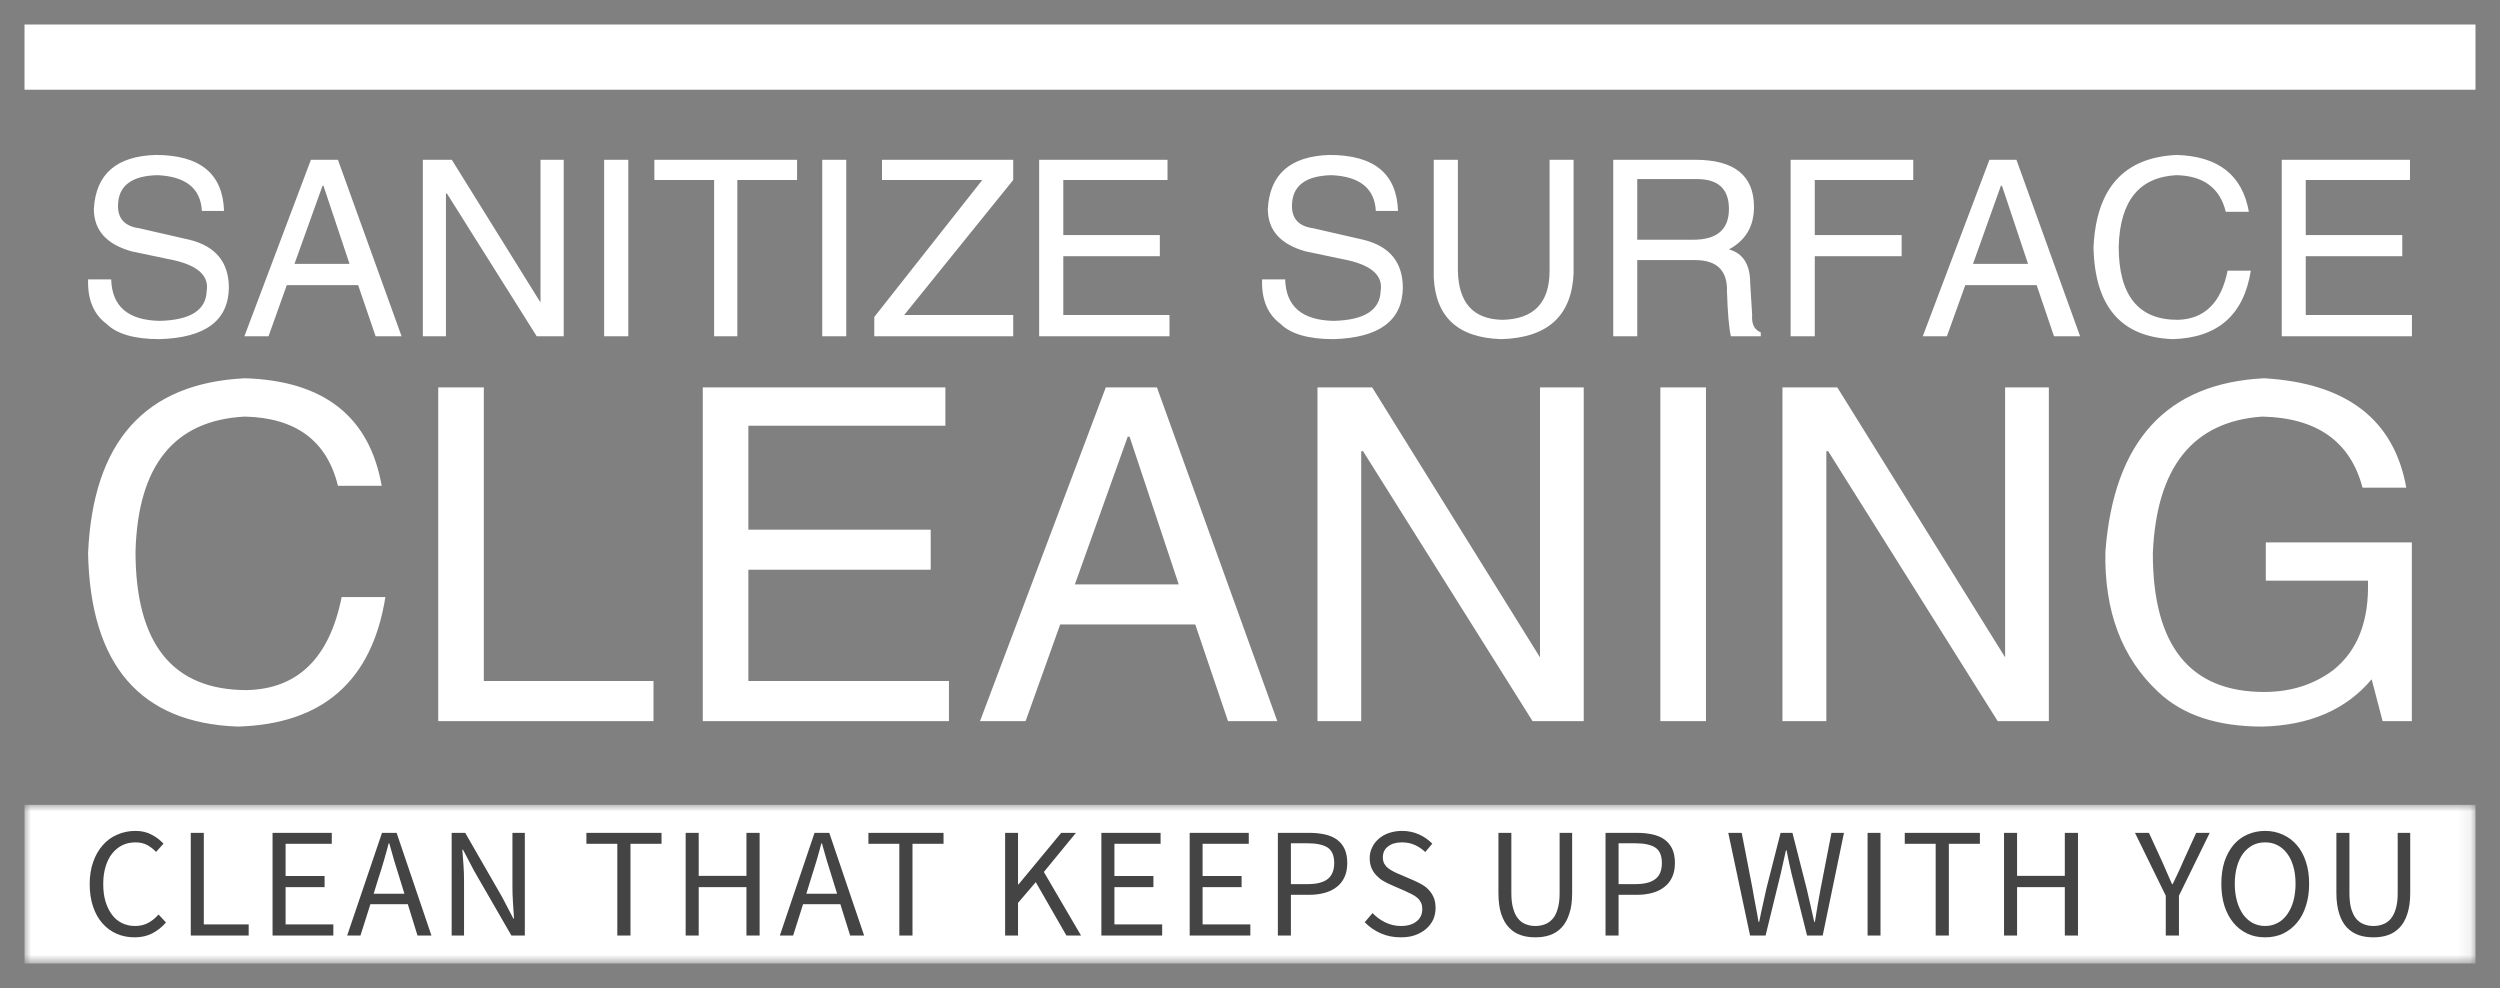<svg xmlns="http://www.w3.org/2000/svg" xmlns:xlink="http://www.w3.org/1999/xlink" x="0" y="0" width="2400" height="948.465" viewBox="74.171 87.129 191.658 75.742" preserveAspectRatio="xMidYMid meet" color-interpolation-filters="sRGB"><rect x="74.171" y="87.129" width="191.658" height="75.742" fill="#808080" stroke="none"/><g><defs><linearGradient id="92" x1="0%" y1="0%" x2="100%" y2="0%"><stop offset="0%" stop-color="#fa71cd"></stop><stop offset="100%" stop-color="#9b59b6"></stop></linearGradient><linearGradient id="93" x1="0%" y1="0%" x2="100%" y2="0%"><stop offset="0%" stop-color="#f9d423"></stop><stop offset="100%" stop-color="#f83600"></stop></linearGradient><linearGradient id="94" x1="0%" y1="0%" x2="100%" y2="0%"><stop offset="0%" stop-color="#0064d2"></stop><stop offset="100%" stop-color="#1cb0f6"></stop></linearGradient><linearGradient id="95" x1="0%" y1="0%" x2="100%" y2="0%"><stop offset="0%" stop-color="#f00978"></stop><stop offset="100%" stop-color="#3f51b1"></stop></linearGradient><linearGradient id="96" x1="0%" y1="0%" x2="100%" y2="0%"><stop offset="0%" stop-color="#7873f5"></stop><stop offset="100%" stop-color="#ec77ab"></stop></linearGradient><linearGradient id="97" x1="0%" y1="0%" x2="100%" y2="0%"><stop offset="0%" stop-color="#f9d423"></stop><stop offset="100%" stop-color="#e14fad"></stop></linearGradient><linearGradient id="98" x1="0%" y1="0%" x2="100%" y2="0%"><stop offset="0%" stop-color="#009efd"></stop><stop offset="100%" stop-color="#2af598"></stop></linearGradient><linearGradient id="99" x1="0%" y1="0%" x2="100%" y2="0%"><stop offset="0%" stop-color="#ffcc00"></stop><stop offset="100%" stop-color="#00b140"></stop></linearGradient><linearGradient id="100" x1="0%" y1="0%" x2="100%" y2="0%"><stop offset="0%" stop-color="#d51007"></stop><stop offset="100%" stop-color="#ff8177"></stop></linearGradient><linearGradient id="102" x1="0%" y1="0%" x2="100%" y2="0%"><stop offset="0%" stop-color="#a2b6df"></stop><stop offset="100%" stop-color="#0c3483"></stop></linearGradient><linearGradient id="103" x1="0%" y1="0%" x2="100%" y2="0%"><stop offset="0%" stop-color="#7ac5d8"></stop><stop offset="100%" stop-color="#eea2a2"></stop></linearGradient><linearGradient id="104" x1="0%" y1="0%" x2="100%" y2="0%"><stop offset="0%" stop-color="#00ecbc"></stop><stop offset="100%" stop-color="#007adf"></stop></linearGradient><linearGradient id="105" x1="0%" y1="0%" x2="100%" y2="0%"><stop offset="0%" stop-color="#b88746"></stop><stop offset="100%" stop-color="#fdf5a6"></stop></linearGradient></defs><g fill="#fff" class="linesvg" transform="translate(76.05,89.008)"><rect fill="#fff" x="0" y="0" width="187.9" height="5"></rect><g fill="#fff" transform="translate(0,10)"><g fill-rule="" class="tp-name" transform="translate(4.873,0)"><g transform="scale(1)"><g><path d="M11.31-9.61L11.31-9.61 9.61-9.61Q9.47-12.2 6.21-12.35L6.21-12.35Q3.18-12.28 3.18-9.98L3.18-9.98Q3.18-8.5 4.81-8.28L4.81-8.28 8.65-7.4Q11.68-6.66 11.68-3.7L11.68-3.7Q11.61 0.07 6.36 0.22L6.36 0.22Q3.48 0.22 2.29-0.96L2.29-0.96Q0.81-2.07 0.89-4.36L0.89-4.36 2.66-4.36Q2.74-1.26 6.36-1.18L6.36-1.18Q9.91-1.26 9.98-3.48L9.98-3.48Q10.28-5.32 7.03-5.92L7.03-5.92 4.22-6.51Q1.33-7.32 1.33-9.76L1.33-9.76Q1.55-13.76 6.06-13.9L6.06-13.9Q11.17-13.9 11.31-9.61ZM22.93 0L21.59-3.92 16.12-3.92 14.72 0 12.87 0 17.97-13.53 20.04-13.53 24.92 0 22.93 0ZM18.86-11.54L16.71-5.55 20.93-5.55 18.93-11.54 18.86-11.54ZM28.77-13.53L35.57-2.59 35.57-13.53 37.35-13.53 37.35 0 35.28 0 28.4-10.94 28.32-10.94 28.32 0 26.55 0 26.55-13.53 28.77-13.53ZM40.45-13.53L42.3-13.53 42.3 0 40.45 0 40.45-13.53ZM48.88-11.98L44.3-11.98 44.3-13.53 55.24-13.53 55.24-11.98 50.66-11.98 50.66 0 48.88 0 48.88-11.98ZM57.17-13.53L59.01-13.53 59.01 0 57.17 0 57.17-13.53ZM63.45-1.63L71.81-1.63 71.81 0 61.16 0 61.16-1.48 69.44-11.98 61.75-11.98 61.75-13.53 71.81-13.53 71.81-11.98 63.45-1.63ZM75.65-1.63L83.79-1.63 83.79 0 73.8 0 73.8-13.53 83.64-13.53 83.64-11.98 75.65-11.98 75.65-7.76 83.05-7.76 83.05-6.14 75.65-6.14 75.65-1.63ZM101.31-9.61L101.31-9.61 99.61-9.61Q99.47-12.2 96.21-12.35L96.21-12.35Q93.18-12.28 93.18-9.98L93.18-9.98Q93.18-8.5 94.81-8.28L94.81-8.28 98.65-7.4Q101.68-6.66 101.68-3.7L101.68-3.7Q101.61 0.07 96.36 0.22L96.36 0.22Q93.48 0.22 92.29-0.96L92.29-0.96Q90.81-2.07 90.89-4.36L90.89-4.36 92.66-4.36Q92.74-1.26 96.36-1.18L96.36-1.18Q99.91-1.26 99.98-3.48L99.98-3.48Q100.28-5.32 97.03-5.92L97.03-5.92 94.22-6.51Q91.33-7.32 91.33-9.76L91.33-9.76Q91.55-13.76 96.06-13.9L96.06-13.9Q101.17-13.9 101.31-9.61ZM112.93-5.03L112.93-13.53 114.77-13.53 114.77-4.81Q114.55 0.07 109.23 0.22L109.23 0.22Q104.27 0.07 104.05-4.51L104.05-4.51 104.05-13.53 105.9-13.53 105.9-5.03Q105.97-1.33 109.3-1.26L109.3-1.26Q112.93-1.33 112.93-5.03L112.93-5.03ZM124.09-5.84L119.65-5.84 119.65 0 117.81 0 117.81-13.53 124.09-13.53Q128.6-13.53 128.6-9.91L128.6-9.91Q128.6-7.69 126.68-6.66L126.68-6.66Q128.31-6.21 128.31-4.07L128.31-4.07 128.46-1.63Q128.38-0.59 129.12-0.3L129.12-0.3 129.12 0 126.83 0Q126.61-0.96 126.53-3.4L126.53-3.4Q126.61-5.84 124.09-5.84L124.09-5.84ZM124.24-12.05L119.65-12.05 119.65-7.4 123.94-7.4Q126.68-7.4 126.68-9.76L126.68-9.76Q126.68-12.05 124.24-12.05L124.24-12.05ZM139.92-6.14L133.26-6.14 133.26 0 131.41 0 131.41-13.53 140.81-13.53 140.81-11.98 133.26-11.98 133.26-7.76 139.92-7.76 139.92-6.14ZM151.6 0L150.27-3.92 144.8-3.92 143.39 0 141.54 0 146.65-13.53 148.72-13.53 153.6 0 151.6 0ZM147.53-11.54L145.39-5.55 149.61-5.55 147.61-11.54 147.53-11.54ZM166.54-9.54L166.54-9.54 164.77-9.54Q164.1-12.28 160.99-12.35L160.99-12.35Q156.71-12.13 156.56-6.88L156.56-6.88Q156.56-1.26 161.07-1.26L161.07-1.26Q164.17-1.33 164.91-5.03L164.91-5.03 166.69-5.03Q165.88 0.07 160.7 0.22L160.7 0.22Q154.78 0 154.63-6.8L154.63-6.8Q154.93-13.61 160.99-13.9L160.99-13.9Q165.8-13.76 166.54-9.54ZM170.9-1.63L179.04-1.63 179.04 0 169.06 0 169.06-13.53 178.89-13.53 178.89-11.98 170.9-11.98 170.9-7.76 178.3-7.76 178.3-6.14 170.9-6.14 170.9-1.63Z" transform="translate(-0.886, 13.9)"></path></g><g fill="#fff" transform="translate(0,17.12)"><g transform="scale(1.013)"><path d="M23.74-17.81L23.74-17.81 20.43-17.81Q19.19-22.91 13.39-23.05L13.39-23.05Q5.38-22.64 5.11-12.84L5.11-12.84Q5.11-2.35 13.53-2.35L13.53-2.35Q19.33-2.48 20.71-9.39L20.71-9.39 24.02-9.39Q22.5 0.14 12.84 0.41L12.84 0.41Q1.79 0 1.52-12.7L1.52-12.7Q2.07-25.4 13.39-25.95L13.39-25.95Q22.36-25.67 23.74-17.81ZM28.02-25.26L31.47-25.26 31.47-3.04 44.31-3.04 44.31 0 28.02 0 28.02-25.26ZM51.49-3.04L66.67-3.04 66.67 0 48.04 0 48.04-25.26 66.4-25.26 66.4-22.36 51.49-22.36 51.49-14.49 65.29-14.49 65.29-11.46 51.49-11.46 51.49-3.04ZM87.79 0L85.31-7.32 75.09-7.32 72.47 0 69.02 0 78.54-25.26 82.41-25.26 91.52 0 87.79 0ZM80.2-21.53L76.2-10.35 84.06-10.35 80.34-21.53 80.2-21.53ZM98.7-25.26L111.4-4.83 111.4-25.26 114.71-25.26 114.71 0 110.84 0 98.01-20.43 97.87-20.43 97.87 0 94.56 0 94.56-25.26 98.7-25.26ZM120.51-25.26L123.96-25.26 123.96 0 120.51 0 120.51-25.26ZM133.9-25.26L146.6-4.83 146.6-25.26 149.91-25.26 149.91 0 146.04 0 133.21-20.43 133.07-20.43 133.07 0 129.75 0 129.75-25.26 133.9-25.26ZM174.06-10.63L166.33-10.63 166.33-13.53 177.38-13.53 177.38 0 175.17 0 174.34-3.17Q171.44 0.28 166.06 0.41L166.06 0.41Q160.95 0.41 158.19-2.21L158.19-2.21Q154.05-6.07 154.19-12.84L154.19-12.84Q155.15-25.4 166.2-25.95L166.2-25.95Q175.58-25.4 176.96-17.67L176.96-17.67 173.65-17.67Q172.27-22.91 166.06-23.05L166.06-23.05Q158.19-22.5 157.78-12.7L157.78-12.7Q157.78-2.21 166.2-2.21L166.2-2.21Q169.23-2.21 171.44-3.87L171.44-3.87Q174.2-6.07 174.06-10.63L174.06-10.63Z" transform="translate(-1.52, 25.95)"></path></g></g></g></g><g fill-rule="" class="tp-slogan" fill="#fff" transform="translate(0,49.824)"><g mask="url(#cb0f89c6-8250-4382-b14a-117f28cbbda7)"><g><rect stroke-width="2" class="i-icon-bg" x="0" y="0" width="187.9" height="12.16" fill-opacity="1"></rect></g><g transform="translate(5,2)"><g transform="scale(1, 1)" fill="#444"><g transform="scale(1)"><path d="M0.62-3.94C0.62-3.30 0.71-2.72 0.88-2.21C1.05-1.71 1.29-1.28 1.60-0.93C1.91-0.58 2.27-0.32 2.69-0.13C3.11 0.05 3.57 0.14 4.07 0.14C4.57 0.14 5.02 0.04 5.41-0.16C5.80-0.36 6.16-0.64 6.47-1.00L5.90-1.61C5.65-1.33 5.38-1.11 5.09-0.96C4.81-0.81 4.48-0.73 4.09-0.73C3.72-0.73 3.38-0.81 3.08-0.96C2.78-1.11 2.52-1.33 2.32-1.61C2.11-1.89 1.95-2.23 1.83-2.62C1.71-3.02 1.66-3.46 1.66-3.96C1.66-4.45 1.72-4.89 1.84-5.28C1.96-5.67 2.12-6.01 2.34-6.28C2.56-6.56 2.82-6.77 3.12-6.92C3.42-7.07 3.76-7.14 4.14-7.14C4.48-7.14 4.77-7.07 5.02-6.94C5.27-6.81 5.50-6.63 5.71-6.41L6.28-7.04C6.04-7.30 5.75-7.53 5.39-7.72C5.03-7.92 4.61-8.02 4.13-8.02C3.62-8.02 3.16-7.92 2.73-7.73C2.30-7.55 1.93-7.28 1.62-6.92C1.31-6.57 1.06-6.14 0.89-5.64C0.71-5.14 0.62-4.57 0.62-3.94ZM8.37-7.87L8.37 0L12.81 0L12.81-0.85L9.37-0.85L9.37-7.87ZM14.64-7.87L14.64 0L19.30 0L19.30-0.85L15.64-0.85L15.64-3.71L18.63-3.71L18.63-4.56L15.64-4.56L15.64-7.03L19.18-7.03L19.18-7.87ZM24.75-3.20L22.39-3.20L22.76-4.40C22.91-4.84 23.04-5.28 23.17-5.72C23.30-6.15 23.42-6.60 23.54-7.06L23.59-7.06C23.72-6.60 23.85-6.15 23.97-5.72C24.10-5.28 24.24-4.84 24.38-4.40ZM25.01-2.40L25.75 0L26.82 0L24.15-7.87L23.03-7.87L20.36 0L21.38 0L22.14-2.40ZM28.37-7.87L28.37 0L29.32 0L29.32-4.12C29.32-4.53 29.31-4.95 29.28-5.36C29.25-5.77 29.22-6.18 29.19-6.58L29.24-6.58L30.09-4.96L32.95 0L33.98 0L33.98-7.87L33.03-7.87L33.03-3.80C33.03-3.39 33.04-2.97 33.07-2.54C33.10-2.11 33.13-1.70 33.15-1.30L33.10-1.30L32.25-2.93L29.41-7.87ZM41.07-7.03L41.07 0L42.08 0L42.08-7.03L44.46-7.03L44.46-7.87L38.70-7.87L38.70-7.03ZM46.31-7.87L46.31 0L47.31 0L47.31-3.71L50.97-3.71L50.97 0L51.98 0L51.98-7.87L50.97-7.87L50.97-4.57L47.31-4.57L47.31-7.87ZM57.92-3.20L55.56-3.20L55.93-4.40C56.07-4.84 56.21-5.28 56.34-5.72C56.47-6.15 56.59-6.60 56.71-7.06L56.76-7.06C56.89-6.60 57.01-6.15 57.14-5.72C57.27-5.28 57.41-4.84 57.55-4.40ZM58.17-2.40L58.92 0L59.99 0L57.32-7.87L56.19-7.87L53.53 0L54.55 0L55.31-2.40ZM62.69-7.03L62.69 0L63.70 0L63.70-7.03L66.08-7.03L66.08-7.87L60.32-7.87L60.32-7.03ZM70.80-7.87L70.80 0L71.79 0L71.79-2.50L73.15-4.09L75.50 0L76.62 0L73.77-4.87L76.23-7.87L75.10-7.87L71.83-3.92L71.79-3.92L71.79-7.87ZM78.18-7.87L78.18 0L82.84 0L82.84-0.85L79.18-0.85L79.18-3.71L82.17-3.71L82.17-4.56L79.18-4.56L79.18-7.03L82.72-7.03L82.72-7.87ZM84.95-7.87L84.95 0L89.60 0L89.60-0.85L85.94-0.85L85.94-3.71L88.93-3.71L88.93-4.56L85.94-4.56L85.94-7.03L89.48-7.03L89.48-7.87ZM91.71-7.87L91.71 0L92.71 0L92.71-3.12L94.12-3.12C94.55-3.12 94.95-3.17 95.30-3.27C95.66-3.37 95.97-3.52 96.22-3.72C96.48-3.92 96.68-4.17 96.82-4.48C96.96-4.78 97.03-5.14 97.03-5.56C97.03-5.99 96.96-6.35 96.82-6.65C96.68-6.94 96.48-7.18 96.23-7.36C95.98-7.54 95.67-7.67 95.31-7.75C94.95-7.83 94.55-7.87 94.12-7.87ZM94.00-3.94L92.71-3.94L92.71-7.07L94.00-7.07C94.68-7.07 95.19-6.96 95.53-6.74C95.86-6.52 96.03-6.12 96.03-5.56C96.03-5.00 95.86-4.59 95.53-4.33C95.20-4.07 94.69-3.94 94.00-3.94ZM98.97-1.72L98.37-1.02C98.71-0.66 99.12-0.38 99.59-0.17C100.06 0.04 100.57 0.14 101.13 0.14C101.54 0.14 101.91 0.09 102.24-0.03C102.57-0.15 102.85-0.31 103.08-0.51C103.31-0.71 103.49-0.95 103.62-1.22C103.74-1.50 103.80-1.79 103.80-2.10C103.80-2.39 103.76-2.64 103.68-2.86C103.59-3.08 103.48-3.27 103.33-3.44C103.19-3.60 103.02-3.75 102.82-3.87C102.62-3.99 102.41-4.10 102.18-4.20L101.07-4.68C100.91-4.74 100.75-4.81 100.60-4.89C100.45-4.97 100.31-5.05 100.18-5.15C100.05-5.25 99.95-5.37 99.87-5.50C99.80-5.63 99.76-5.80 99.76-5.99C99.76-6.35 99.89-6.63 100.16-6.83C100.43-7.04 100.78-7.14 101.22-7.14C101.59-7.14 101.92-7.07 102.21-6.94C102.50-6.81 102.77-6.63 103.01-6.40L103.55-7.04C103.27-7.33 102.93-7.57 102.53-7.75C102.13-7.93 101.69-8.02 101.22-8.02C100.86-8.02 100.53-7.96 100.23-7.86C99.93-7.76 99.67-7.61 99.45-7.42C99.23-7.23 99.06-7.01 98.94-6.76C98.81-6.50 98.75-6.22 98.75-5.93C98.75-5.64 98.80-5.39 98.89-5.17C98.99-4.95 99.11-4.76 99.27-4.60C99.42-4.44 99.59-4.30 99.78-4.19C99.97-4.08 100.16-3.98 100.35-3.90L101.47-3.41C101.66-3.32 101.83-3.24 101.99-3.16C102.15-3.08 102.29-2.99 102.40-2.89C102.52-2.79 102.61-2.67 102.68-2.53C102.75-2.39 102.78-2.22 102.78-2.02C102.78-1.63 102.64-1.32 102.35-1.09C102.06-0.85 101.66-0.73 101.14-0.73C100.73-0.73 100.34-0.82 99.96-1.00C99.58-1.18 99.25-1.42 98.97-1.72ZM108.62-7.87L108.62-3.25C108.62-2.62 108.69-2.09 108.83-1.66C108.98-1.22 109.17-0.87 109.43-0.61C109.68-0.34 109.98-0.15 110.33-0.03C110.67 0.09 111.05 0.14 111.45 0.14C111.85 0.14 112.22 0.09 112.56-0.03C112.91-0.15 113.21-0.34 113.46-0.61C113.71-0.87 113.91-1.22 114.05-1.66C114.20-2.09 114.27-2.62 114.27-3.25L114.27-7.87L113.31-7.87L113.31-3.23C113.31-2.76 113.26-2.36 113.16-2.04C113.07-1.72 112.94-1.46 112.77-1.27C112.60-1.08 112.40-0.94 112.18-0.86C111.96-0.77 111.71-0.73 111.45-0.73C111.19-0.73 110.95-0.77 110.73-0.86C110.50-0.94 110.31-1.08 110.15-1.27C109.98-1.46 109.85-1.72 109.76-2.04C109.66-2.36 109.61-2.76 109.61-3.23L109.61-7.87ZM116.83-7.87L116.83 0L117.83 0L117.83-3.12L119.24-3.12C119.68-3.12 120.07-3.17 120.43-3.27C120.78-3.37 121.09-3.52 121.34-3.72C121.60-3.92 121.80-4.17 121.94-4.48C122.08-4.78 122.15-5.14 122.15-5.56C122.15-5.99 122.08-6.35 121.94-6.65C121.80-6.94 121.60-7.18 121.35-7.36C121.10-7.54 120.79-7.67 120.43-7.75C120.07-7.83 119.68-7.87 119.24-7.87ZM119.12-3.94L117.83-3.94L117.83-7.07L119.12-7.07C119.80-7.07 120.31-6.96 120.65-6.74C120.98-6.52 121.15-6.12 121.15-5.56C121.15-5.00 120.99-4.59 120.65-4.33C120.32-4.07 119.81-3.94 119.12-3.94ZM126.24-7.87L127.91 0L129.10 0L130.26-4.74C130.33-5.04 130.39-5.34 130.46-5.63C130.53-5.93 130.59-6.22 130.66-6.53L130.71-6.53C130.77-6.22 130.83-5.93 130.89-5.63C130.95-5.34 131.02-5.04 131.09-4.74L132.28 0L133.48 0L135.11-7.87L134.15-7.87L133.32-3.59C133.24-3.16 133.17-2.74 133.09-2.32C133.02-1.90 132.95-1.48 132.88-1.04L132.83-1.04C132.73-1.48 132.64-1.90 132.54-2.33C132.45-2.75 132.35-3.17 132.25-3.59L131.16-7.87L130.25-7.87L129.16-3.59C129.07-3.16 128.98-2.74 128.88-2.32C128.79-1.90 128.69-1.48 128.61-1.04L128.56-1.04C128.49-1.48 128.41-1.90 128.33-2.32C128.25-2.73 128.17-3.16 128.10-3.59L127.27-7.87ZM136.92-7.87L136.92 0L137.91 0L137.91-7.87ZM142.14-7.03L142.14 0L143.15 0L143.15-7.03L145.53-7.03L145.53-7.87L139.77-7.87L139.77-7.03ZM147.38-7.87L147.38 0L148.38 0L148.38-3.71L152.04-3.71L152.04 0L153.05 0L153.05-7.87L152.04-7.87L152.04-4.57L148.38-4.57L148.38-7.87ZM159.78-3.05L159.78 0L160.79 0L160.79-3.05L163.15-7.87L162.11-7.87L161.10-5.65C160.98-5.36 160.85-5.08 160.72-4.80C160.58-4.52 160.45-4.23 160.31-3.94L160.26-3.94C160.13-4.23 160.00-4.52 159.88-4.80C159.76-5.08 159.63-5.36 159.51-5.65L158.49-7.87L157.42-7.87ZM167.40 0.14C167.89 0.14 168.35 0.05 168.76-0.14C169.17-0.34 169.53-0.61 169.83-0.97C170.13-1.32 170.36-1.75 170.52-2.26C170.69-2.77 170.77-3.34 170.77-3.97C170.77-4.60 170.69-5.16 170.52-5.66C170.36-6.16 170.13-6.58 169.83-6.93C169.53-7.28 169.17-7.55 168.76-7.73C168.35-7.92 167.89-8.02 167.40-8.02C166.90-8.02 166.45-7.92 166.04-7.74C165.62-7.56 165.27-7.29 164.97-6.94C164.68-6.59 164.45-6.17 164.28-5.67C164.12-5.17 164.04-4.60 164.04-3.97C164.04-3.34 164.12-2.77 164.28-2.26C164.45-1.75 164.68-1.32 164.97-0.97C165.27-0.61 165.62-0.34 166.04-0.14C166.45 0.05 166.90 0.14 167.40 0.14ZM167.40-0.73C167.05-0.73 166.73-0.81 166.44-0.96C166.16-1.11 165.92-1.33 165.71-1.61C165.51-1.90 165.35-2.24 165.24-2.63C165.13-3.03 165.07-3.48 165.07-3.97C165.07-4.46 165.13-4.90 165.24-5.29C165.35-5.68 165.51-6.02 165.71-6.29C165.92-6.56 166.16-6.77 166.44-6.92C166.73-7.07 167.05-7.14 167.40-7.14C167.75-7.14 168.07-7.07 168.35-6.92C168.64-6.77 168.88-6.56 169.08-6.29C169.29-6.02 169.45-5.68 169.56-5.29C169.67-4.90 169.73-4.46 169.73-3.97C169.73-3.48 169.67-3.03 169.56-2.63C169.45-2.24 169.29-1.90 169.08-1.61C168.88-1.33 168.64-1.11 168.35-0.96C168.07-0.81 167.75-0.73 167.40-0.73ZM172.86-7.87L172.86-3.25C172.86-2.62 172.94-2.09 173.08-1.66C173.22-1.22 173.42-0.87 173.67-0.61C173.93-0.34 174.23-0.15 174.57-0.03C174.92 0.09 175.30 0.14 175.70 0.14C176.10 0.14 176.47 0.09 176.81-0.03C177.16-0.15 177.45-0.34 177.71-0.61C177.96-0.87 178.16-1.22 178.30-1.66C178.44-2.09 178.52-2.62 178.52-3.25L178.52-7.87L177.56-7.87L177.56-3.23C177.56-2.76 177.51-2.36 177.41-2.04C177.32-1.72 177.18-1.46 177.02-1.27C176.85-1.08 176.65-0.94 176.43-0.86C176.20-0.77 175.96-0.73 175.70-0.73C175.44-0.73 175.20-0.77 174.98-0.86C174.75-0.94 174.56-1.08 174.39-1.27C174.23-1.46 174.10-1.72 174.00-2.04C173.91-2.36 173.86-2.76 173.86-3.23L173.86-7.87Z" transform="translate(-0.624, 8.016)"></path></g></g></g></g></g></g></g><mask id="cb0f89c6-8250-4382-b14a-117f28cbbda7"><g fill="white"><rect stroke-width="2" class="i-icon-bg" x="0" y="0" width="187.9" height="12.16" fill-opacity="1"></rect></g><g transform="translate(5,2)" fill="black"><g transform="scale(1, 1)"><g transform="scale(1)"><path d="M0.62-3.94C0.62-3.30 0.71-2.72 0.88-2.21C1.05-1.71 1.29-1.28 1.60-0.93C1.91-0.58 2.27-0.32 2.69-0.13C3.11 0.05 3.57 0.14 4.07 0.14C4.57 0.14 5.02 0.04 5.41-0.16C5.80-0.36 6.16-0.64 6.47-1.00L5.90-1.61C5.65-1.33 5.38-1.11 5.09-0.96C4.81-0.81 4.48-0.73 4.09-0.73C3.72-0.73 3.38-0.81 3.08-0.96C2.78-1.11 2.52-1.33 2.32-1.61C2.11-1.89 1.95-2.23 1.83-2.62C1.71-3.02 1.66-3.46 1.66-3.96C1.66-4.45 1.72-4.89 1.84-5.28C1.96-5.67 2.12-6.01 2.34-6.28C2.56-6.56 2.82-6.77 3.12-6.92C3.42-7.07 3.76-7.14 4.14-7.14C4.48-7.14 4.77-7.07 5.02-6.94C5.27-6.81 5.50-6.63 5.71-6.41L6.28-7.04C6.04-7.30 5.75-7.53 5.39-7.72C5.03-7.92 4.61-8.02 4.13-8.02C3.62-8.02 3.16-7.92 2.73-7.73C2.30-7.55 1.93-7.28 1.62-6.92C1.31-6.57 1.06-6.14 0.89-5.64C0.71-5.14 0.62-4.57 0.62-3.94ZM8.37-7.87L8.37 0L12.81 0L12.81-0.85L9.37-0.85L9.37-7.87ZM14.64-7.87L14.64 0L19.30 0L19.30-0.85L15.64-0.85L15.64-3.71L18.63-3.71L18.63-4.56L15.64-4.56L15.64-7.03L19.18-7.03L19.18-7.87ZM24.75-3.20L22.39-3.20L22.76-4.40C22.91-4.84 23.04-5.28 23.17-5.72C23.30-6.15 23.42-6.60 23.54-7.06L23.59-7.06C23.72-6.60 23.85-6.15 23.97-5.72C24.10-5.28 24.24-4.84 24.38-4.40ZM25.01-2.40L25.75 0L26.82 0L24.15-7.87L23.03-7.87L20.36 0L21.38 0L22.14-2.40ZM28.37-7.87L28.37 0L29.32 0L29.32-4.12C29.32-4.53 29.31-4.95 29.28-5.36C29.25-5.77 29.22-6.18 29.19-6.58L29.24-6.58L30.09-4.96L32.95 0L33.98 0L33.98-7.87L33.03-7.87L33.03-3.80C33.03-3.39 33.04-2.97 33.07-2.54C33.10-2.11 33.13-1.70 33.15-1.30L33.10-1.30L32.25-2.93L29.41-7.87ZM41.07-7.03L41.07 0L42.08 0L42.08-7.03L44.46-7.03L44.46-7.87L38.70-7.87L38.70-7.03ZM46.31-7.87L46.31 0L47.31 0L47.31-3.71L50.97-3.71L50.97 0L51.98 0L51.98-7.87L50.97-7.87L50.97-4.57L47.31-4.57L47.31-7.87ZM57.92-3.20L55.56-3.20L55.93-4.40C56.07-4.84 56.21-5.28 56.34-5.72C56.47-6.15 56.59-6.60 56.71-7.06L56.76-7.06C56.89-6.60 57.01-6.15 57.14-5.72C57.27-5.28 57.41-4.84 57.55-4.40ZM58.17-2.40L58.92 0L59.99 0L57.32-7.87L56.19-7.87L53.53 0L54.55 0L55.31-2.40ZM62.69-7.03L62.69 0L63.70 0L63.70-7.03L66.08-7.03L66.08-7.87L60.32-7.87L60.32-7.03ZM70.80-7.87L70.80 0L71.79 0L71.79-2.50L73.15-4.09L75.50 0L76.62 0L73.77-4.87L76.23-7.87L75.10-7.87L71.83-3.92L71.79-3.92L71.79-7.87ZM78.18-7.87L78.18 0L82.84 0L82.84-0.85L79.18-0.85L79.18-3.71L82.17-3.71L82.17-4.56L79.18-4.56L79.18-7.03L82.72-7.03L82.72-7.87ZM84.95-7.87L84.95 0L89.60 0L89.60-0.85L85.94-0.85L85.94-3.71L88.93-3.71L88.93-4.56L85.94-4.56L85.94-7.03L89.48-7.03L89.48-7.87ZM91.71-7.87L91.71 0L92.71 0L92.71-3.12L94.12-3.12C94.55-3.12 94.95-3.17 95.30-3.27C95.66-3.37 95.97-3.52 96.22-3.72C96.48-3.92 96.68-4.17 96.82-4.48C96.96-4.78 97.03-5.14 97.03-5.56C97.03-5.99 96.96-6.35 96.82-6.65C96.68-6.94 96.48-7.18 96.23-7.36C95.98-7.54 95.67-7.67 95.31-7.75C94.95-7.83 94.55-7.87 94.12-7.87ZM94.00-3.94L92.71-3.94L92.71-7.07L94.00-7.07C94.68-7.07 95.19-6.96 95.53-6.74C95.86-6.52 96.03-6.12 96.03-5.56C96.03-5.00 95.86-4.59 95.53-4.33C95.20-4.07 94.69-3.94 94.00-3.94ZM98.97-1.72L98.37-1.02C98.71-0.66 99.12-0.38 99.59-0.17C100.06 0.04 100.57 0.14 101.13 0.14C101.54 0.14 101.91 0.09 102.24-0.03C102.57-0.15 102.85-0.31 103.08-0.51C103.31-0.71 103.49-0.95 103.62-1.22C103.74-1.50 103.80-1.79 103.80-2.10C103.80-2.39 103.76-2.64 103.68-2.86C103.59-3.08 103.48-3.27 103.33-3.44C103.19-3.60 103.02-3.75 102.82-3.87C102.62-3.99 102.41-4.10 102.18-4.20L101.07-4.68C100.91-4.74 100.75-4.81 100.60-4.89C100.45-4.97 100.31-5.05 100.18-5.15C100.05-5.25 99.95-5.37 99.87-5.50C99.80-5.63 99.76-5.80 99.76-5.99C99.76-6.35 99.89-6.63 100.16-6.83C100.43-7.04 100.78-7.14 101.22-7.14C101.59-7.14 101.92-7.07 102.21-6.94C102.50-6.81 102.77-6.63 103.01-6.40L103.55-7.04C103.27-7.33 102.93-7.57 102.53-7.75C102.13-7.93 101.69-8.02 101.22-8.02C100.86-8.02 100.53-7.96 100.23-7.86C99.93-7.76 99.67-7.61 99.45-7.42C99.23-7.23 99.06-7.01 98.94-6.76C98.81-6.50 98.75-6.22 98.75-5.93C98.75-5.64 98.80-5.39 98.89-5.17C98.99-4.95 99.11-4.76 99.27-4.60C99.42-4.44 99.59-4.30 99.78-4.19C99.97-4.08 100.16-3.98 100.35-3.90L101.47-3.41C101.66-3.32 101.83-3.24 101.99-3.16C102.15-3.08 102.29-2.99 102.40-2.89C102.52-2.79 102.61-2.67 102.68-2.53C102.75-2.39 102.78-2.22 102.78-2.02C102.78-1.63 102.64-1.32 102.35-1.09C102.06-0.85 101.66-0.73 101.14-0.73C100.73-0.73 100.34-0.82 99.96-1.00C99.58-1.18 99.25-1.42 98.97-1.72ZM108.62-7.87L108.62-3.25C108.62-2.62 108.69-2.09 108.83-1.66C108.98-1.22 109.17-0.87 109.43-0.61C109.68-0.34 109.98-0.15 110.33-0.03C110.67 0.09 111.05 0.14 111.45 0.14C111.85 0.14 112.22 0.09 112.56-0.03C112.91-0.15 113.21-0.34 113.46-0.61C113.71-0.87 113.91-1.22 114.05-1.66C114.20-2.09 114.27-2.62 114.27-3.25L114.27-7.87L113.31-7.87L113.31-3.23C113.31-2.76 113.26-2.36 113.16-2.04C113.07-1.72 112.94-1.46 112.77-1.27C112.60-1.08 112.40-0.94 112.18-0.86C111.96-0.77 111.71-0.73 111.45-0.73C111.19-0.73 110.95-0.77 110.73-0.86C110.50-0.94 110.31-1.08 110.15-1.27C109.98-1.46 109.85-1.72 109.76-2.04C109.66-2.36 109.61-2.76 109.61-3.23L109.61-7.87ZM116.83-7.87L116.83 0L117.83 0L117.83-3.12L119.24-3.12C119.68-3.12 120.07-3.17 120.43-3.27C120.78-3.37 121.09-3.52 121.34-3.72C121.60-3.92 121.80-4.17 121.94-4.48C122.08-4.78 122.15-5.14 122.15-5.56C122.15-5.99 122.08-6.35 121.94-6.65C121.80-6.94 121.60-7.18 121.35-7.36C121.10-7.54 120.79-7.67 120.43-7.75C120.07-7.83 119.68-7.87 119.24-7.87ZM119.12-3.94L117.83-3.94L117.83-7.07L119.12-7.07C119.80-7.07 120.31-6.96 120.65-6.74C120.98-6.52 121.15-6.12 121.15-5.56C121.15-5.00 120.99-4.59 120.65-4.33C120.32-4.07 119.81-3.94 119.12-3.94ZM126.24-7.87L127.91 0L129.10 0L130.26-4.74C130.33-5.04 130.39-5.34 130.46-5.63C130.53-5.93 130.59-6.22 130.66-6.53L130.71-6.53C130.77-6.22 130.83-5.93 130.89-5.63C130.95-5.34 131.02-5.04 131.09-4.74L132.28 0L133.48 0L135.11-7.87L134.15-7.87L133.32-3.59C133.24-3.16 133.17-2.74 133.09-2.32C133.02-1.90 132.95-1.48 132.88-1.04L132.83-1.04C132.73-1.48 132.64-1.90 132.54-2.33C132.45-2.75 132.35-3.17 132.25-3.59L131.16-7.87L130.25-7.87L129.16-3.59C129.07-3.16 128.98-2.74 128.88-2.32C128.79-1.90 128.69-1.48 128.61-1.04L128.56-1.04C128.49-1.48 128.41-1.90 128.33-2.32C128.25-2.73 128.17-3.16 128.10-3.59L127.27-7.87ZM136.92-7.87L136.92 0L137.91 0L137.91-7.87ZM142.14-7.03L142.14 0L143.15 0L143.15-7.03L145.53-7.03L145.53-7.87L139.77-7.87L139.77-7.03ZM147.38-7.87L147.38 0L148.38 0L148.38-3.71L152.04-3.71L152.04 0L153.05 0L153.05-7.87L152.04-7.87L152.04-4.57L148.38-4.57L148.38-7.87ZM159.78-3.05L159.78 0L160.79 0L160.79-3.05L163.15-7.87L162.11-7.87L161.10-5.65C160.98-5.36 160.85-5.08 160.72-4.80C160.58-4.52 160.45-4.23 160.31-3.94L160.26-3.94C160.13-4.23 160.00-4.52 159.88-4.80C159.76-5.08 159.63-5.36 159.51-5.65L158.49-7.87L157.42-7.87ZM167.40 0.14C167.89 0.14 168.35 0.05 168.76-0.14C169.17-0.34 169.53-0.61 169.83-0.97C170.13-1.32 170.36-1.75 170.52-2.26C170.69-2.77 170.77-3.34 170.77-3.97C170.77-4.60 170.69-5.16 170.52-5.66C170.36-6.16 170.13-6.58 169.83-6.93C169.53-7.28 169.17-7.55 168.76-7.73C168.35-7.92 167.89-8.02 167.40-8.02C166.90-8.02 166.45-7.92 166.04-7.74C165.62-7.56 165.27-7.29 164.97-6.94C164.68-6.59 164.45-6.17 164.28-5.67C164.12-5.17 164.04-4.60 164.04-3.97C164.04-3.34 164.12-2.77 164.28-2.26C164.45-1.75 164.68-1.32 164.97-0.97C165.27-0.61 165.62-0.34 166.04-0.14C166.45 0.05 166.90 0.14 167.40 0.14ZM167.40-0.73C167.05-0.73 166.73-0.81 166.44-0.96C166.16-1.11 165.92-1.33 165.71-1.61C165.51-1.90 165.35-2.24 165.24-2.63C165.13-3.03 165.07-3.48 165.07-3.97C165.07-4.46 165.13-4.90 165.24-5.29C165.35-5.68 165.51-6.02 165.71-6.29C165.92-6.56 166.16-6.77 166.44-6.92C166.73-7.07 167.05-7.14 167.40-7.14C167.75-7.14 168.07-7.07 168.35-6.92C168.64-6.77 168.88-6.56 169.08-6.29C169.29-6.02 169.45-5.68 169.56-5.29C169.67-4.90 169.73-4.46 169.73-3.97C169.73-3.48 169.67-3.03 169.56-2.63C169.45-2.24 169.29-1.90 169.08-1.61C168.88-1.33 168.64-1.11 168.35-0.96C168.07-0.81 167.75-0.73 167.40-0.73ZM172.86-7.87L172.86-3.25C172.86-2.62 172.94-2.09 173.08-1.66C173.22-1.22 173.42-0.87 173.67-0.61C173.93-0.34 174.23-0.15 174.57-0.03C174.92 0.09 175.30 0.14 175.70 0.14C176.10 0.14 176.47 0.09 176.81-0.03C177.16-0.15 177.45-0.34 177.71-0.61C177.96-0.87 178.16-1.22 178.30-1.66C178.44-2.09 178.52-2.62 178.52-3.25L178.52-7.87L177.56-7.87L177.56-3.23C177.56-2.76 177.51-2.36 177.41-2.04C177.32-1.72 177.18-1.46 177.02-1.27C176.85-1.08 176.65-0.94 176.43-0.86C176.20-0.77 175.96-0.73 175.70-0.73C175.44-0.73 175.20-0.77 174.98-0.86C174.75-0.94 174.56-1.08 174.39-1.27C174.23-1.46 174.10-1.72 174.00-2.04C173.91-2.36 173.86-2.76 173.86-3.23L173.86-7.87Z" transform="translate(-0.624, 8.016)"></path></g></g></g></mask><defs></defs></g></svg>